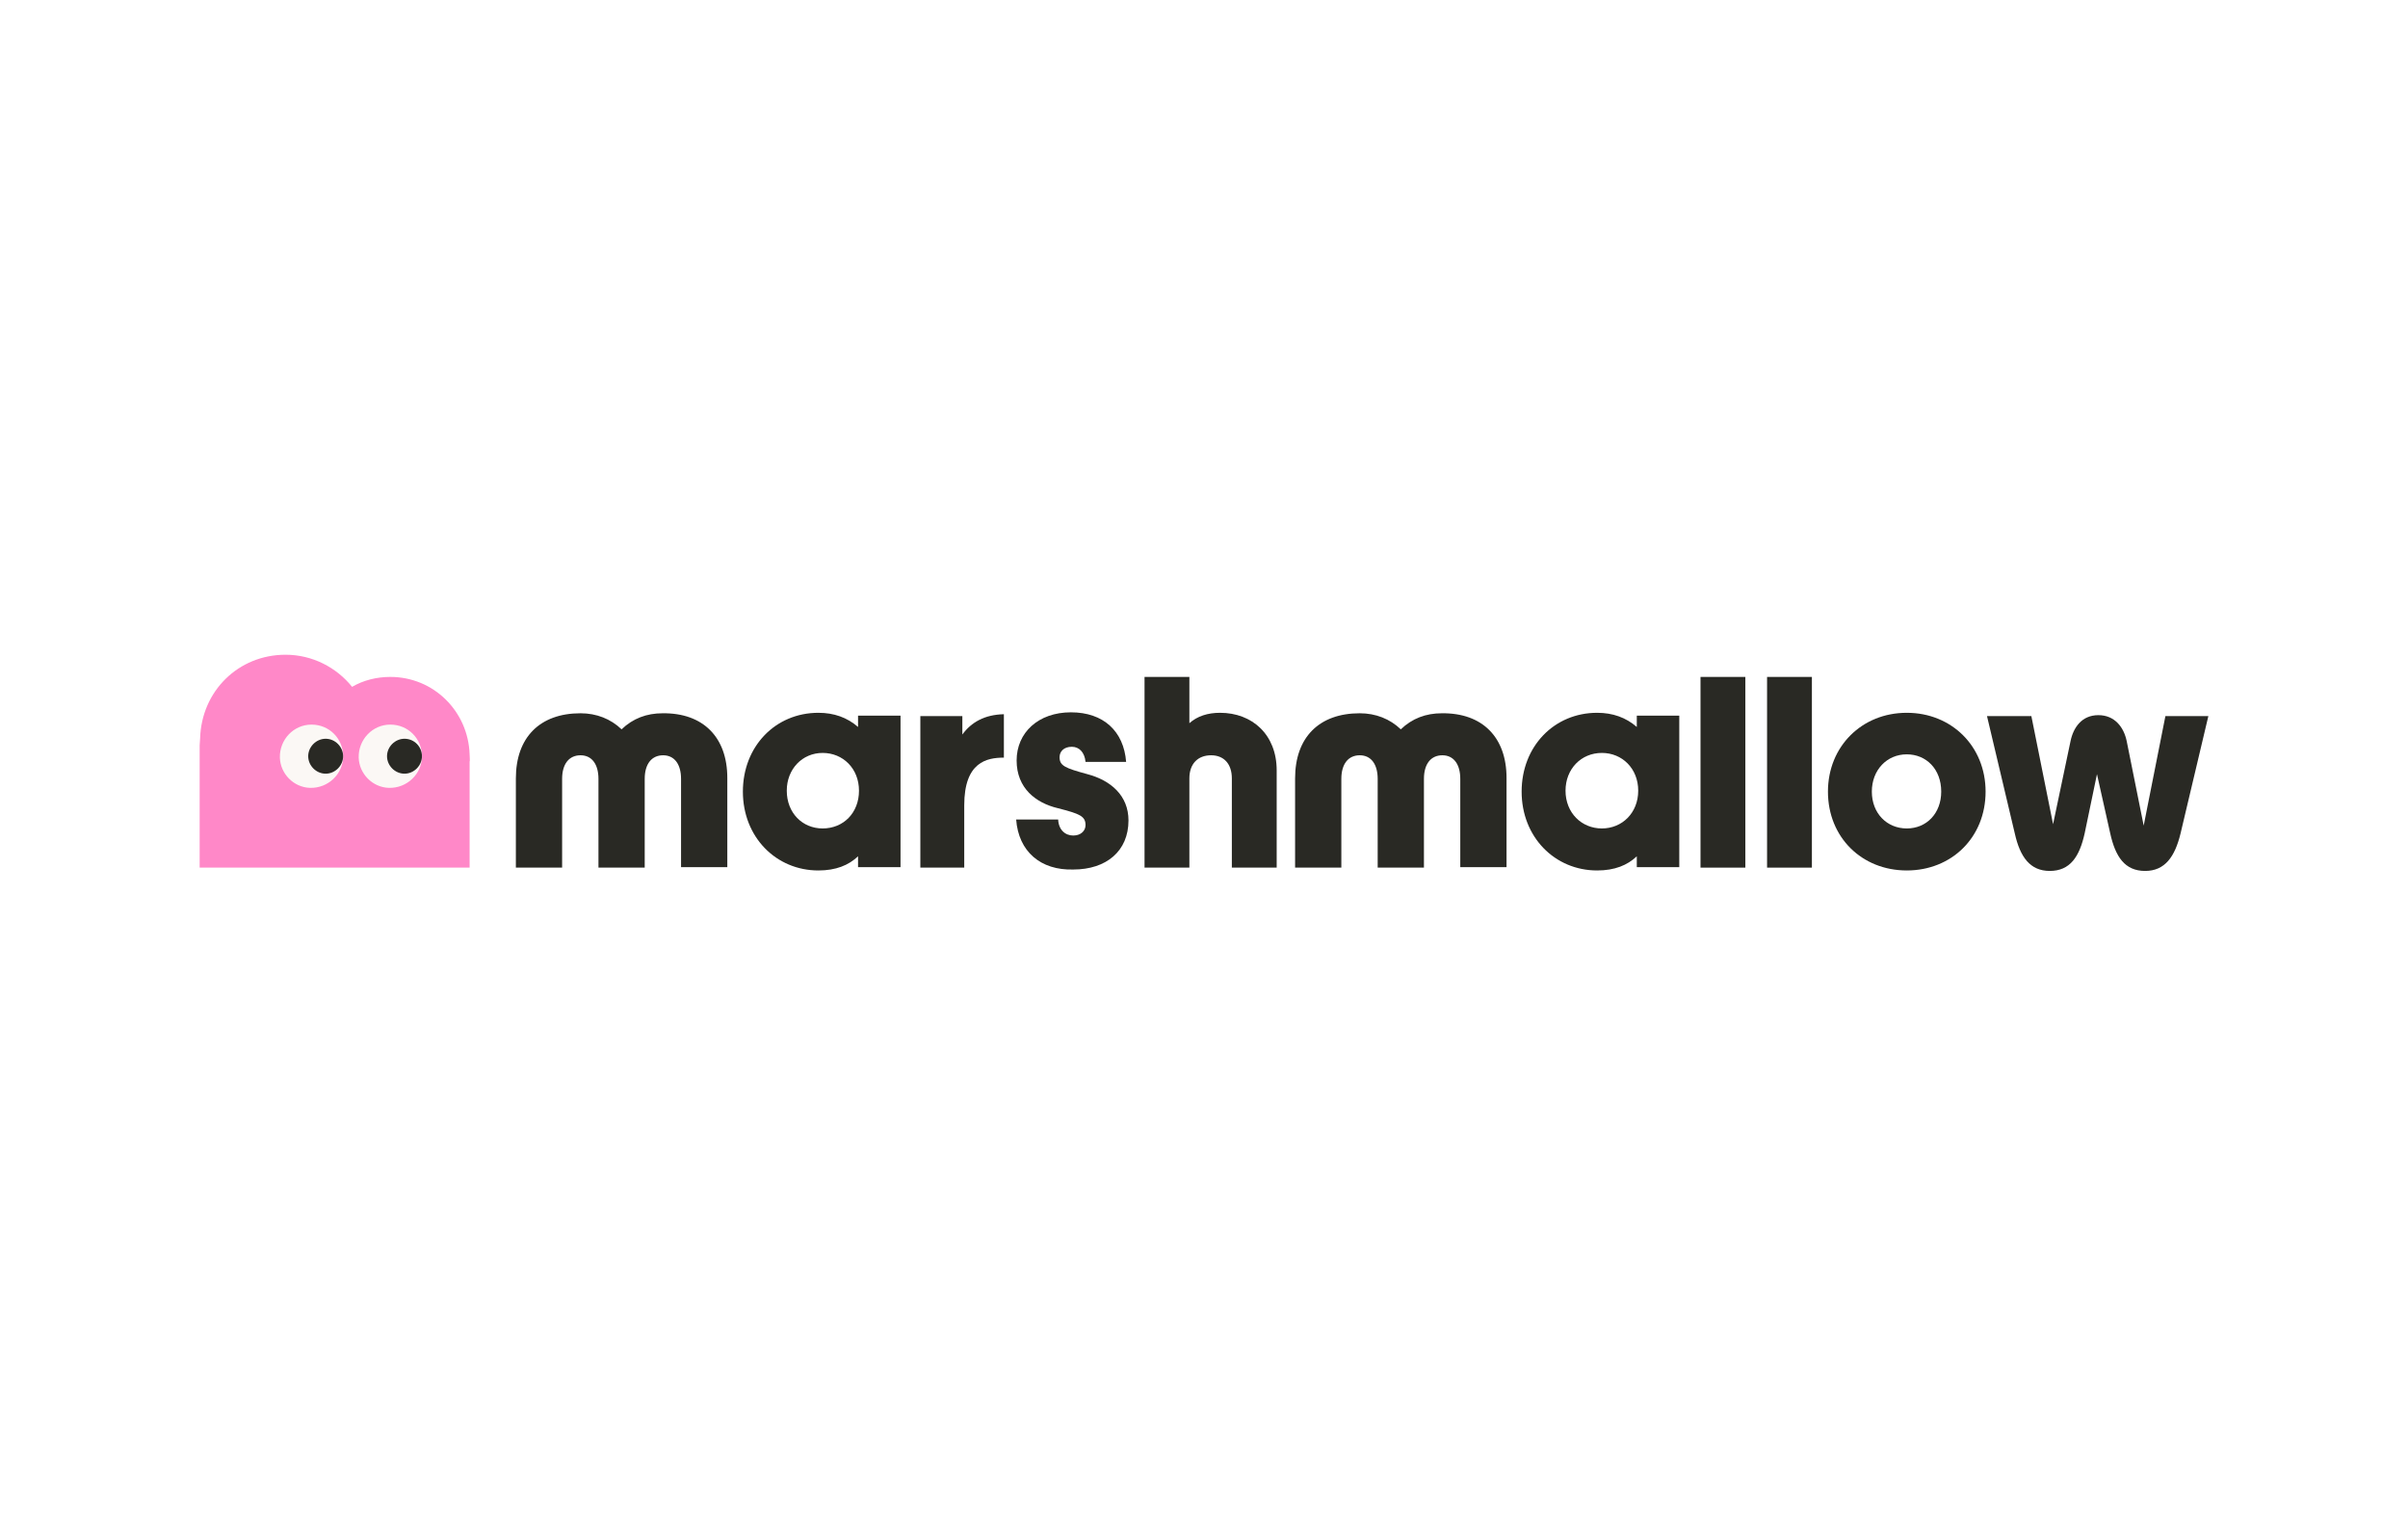 <?xml version="1.0" encoding="utf-8"?>
<!-- Generator: Adobe Illustrator 22.1.0, SVG Export Plug-In . SVG Version: 6.00 Build 0)  -->
<svg version="1.1" id="图层_1" xmlns="http://www.w3.org/2000/svg" xmlns:xlink="http://www.w3.org/1999/xlink" x="0px" y="0px"
	 viewBox="0 0 510.2 323.1" style="enable-background:new 0 0 510.2 323.1;" xml:space="preserve">
<style type="text/css">
	.st0{fill:#FFFFFF;}
	.st1{fill:#292924;}
	.st2{fill:#FF88C8;}
	.st3{fill:#FBF8F5;}
</style>
<rect class="st0" width="510.2" height="323.1"/>
<g>
	<g>
		<path class="st1" d="M215.3,173.6h8.9c0.1,2.2,1.5,3.4,3.2,3.4c1.6,0,2.6-1,2.6-2.2c0-1.9-1.2-2.4-5.9-3.6
			c-4.6-1.1-8.7-4.2-8.7-10.1c0-5.9,4.6-10.2,11.5-10.2c6.9,0,11.2,4,11.7,10.5H230c-0.2-2.1-1.4-3.2-2.9-3.2c-1.7,0-2.6,1-2.6,2.2
			c0,1.8,1.1,2.3,5.9,3.6c4.9,1.3,8.7,4.5,8.7,9.8c0,6.5-4.7,10.4-11.7,10.4C220.5,184.4,215.8,180.4,215.3,173.6z"/>
		<path class="st1" d="M154.1,164.8v18.9h-9.8V165c0-3.1-1.4-5-3.8-5c-2.4,0-3.9,1.8-3.9,5v18.8h-9.8V165c0-3.1-1.4-5-3.8-5
			s-3.9,1.8-3.9,5v18.8h-9.8v-18.9c0-8.7,5.1-13.8,13.7-13.8c3.4,0,6.4,1.2,8.7,3.4c2.4-2.3,5.3-3.4,8.7-3.4
			C149,151,154.1,156.2,154.1,164.8z"/>
		<path class="st1" d="M319.2,164.8v18.9h-9.8V165c0-3.1-1.4-5-3.8-5c-2.4,0-3.9,1.8-3.9,5v18.8h-9.8V165c0-3.1-1.4-5-3.8-5
			s-3.9,1.8-3.9,5v18.8h-9.8v-18.9c0-8.7,5.1-13.8,13.7-13.8c3.4,0,6.4,1.2,8.7,3.4c2.4-2.3,5.3-3.4,8.7-3.4
			C314.1,151,319.2,156.2,319.2,164.8z"/>
		<path class="st1" d="M203.9,155.6v-3.9h-8.9v32.1h9.3v-13.2c0-9.2,4.8-10.1,8.4-10.1v-9.2C208.6,151.4,205.8,153,203.9,155.6z"/>
		<path class="st1" d="M270.5,163.2v20.6H261v-18.9c0-3.1-1.7-4.9-4.4-4.9c-2.8,0-4.6,1.8-4.6,4.9v18.9h-9.5v-40.4h9.5v9.8
			c1.7-1.5,3.9-2.2,6.5-2.2C265.3,151,270.5,155.6,270.5,163.2z"/>
		<path class="st1" d="M360.3,183.8v-40.4h9.5v40.4H360.3z"/>
		<path class="st1" d="M374.4,183.8v-40.4h9.5v40.4H374.4z"/>
		<path class="st1" d="M387.3,167.7c0-9.6,7.2-16.7,16.7-16.7c9.5,0,16.7,7.1,16.7,16.7c0,9.7-7.2,16.7-16.7,16.7
			C394.5,184.4,387.3,177.4,387.3,167.7z M411.3,167.7c0-4.8-3.2-7.9-7.3-7.9c-4.2,0-7.4,3.3-7.4,7.9c0,4.6,3.2,7.8,7.4,7.8
			S411.3,172.3,411.3,167.7z"/>
		<path class="st1" d="M181.8,151.7v2.3c-2.3-2-5.1-3-8.4-3c-9.1,0-16,7.1-16,16.7s7,16.7,16,16.7c3.7,0,6.4-1.1,8.4-3v2.3l9,0
			v-32.1H181.8z M174.3,175.5c-4.3,0-7.6-3.3-7.6-8c0-4.6,3.3-8,7.6-8c4.3,0,7.7,3.3,7.7,8C182,172.2,178.7,175.5,174.3,175.5z"/>
		<path class="st1" d="M346.8,151.7v2.3c-2.3-2-5.1-3-8.4-3c-9.1,0-16,7.1-16,16.7s7,16.7,16,16.7c3.7,0,6.4-1.1,8.4-3v2.3h9v-32.1
			H346.8z M339.4,175.5c-4.3,0-7.7-3.3-7.7-8c0-4.6,3.3-8,7.7-8c4.3,0,7.7,3.3,7.7,8C347.1,172.2,343.7,175.5,339.4,175.5z"/>
		<path class="st1" d="M467.9,151.7l-5.9,24.9c-1.2,4.9-3.3,7.9-7.5,7.9c-4.3,0-6.3-3-7.4-8l-2.8-12.5l-2.6,12.5c-1.1,5-3.1,8-7.4,8
			c-4.2,0-6.3-3-7.4-7.9l-5.9-24.9h9.4l4.6,22.9l3.7-17.6c0.6-2.9,2.4-5.5,5.9-5.5c3.5,0,5.4,2.6,6,5.5l3.6,17.9l4.6-23.2H467.9z"/>
		<path class="st2" d="M99.5,159.8c-0.3-9.1-7.6-16.4-16.8-16.4c-2.9,0-5.7,0.7-8.1,2.1c-3.3-4.1-8.4-6.8-14.1-6.8
			c-10,0-17.8,7.7-18.1,17.7c0,0.3-0.1,1.3-0.1,1.5l0,25.9h57.2v-22.5C99.6,161.3,99.5,160.2,99.5,159.8z"/>
		<path class="st3" d="M72.7,160.2c0,3.8-3.2,6.8-7,6.7c-3.5-0.1-6.3-3-6.4-6.4c-0.1-3.8,2.9-7,6.7-7
			C69.8,153.5,72.7,156.5,72.7,160.2"/>
		<path class="st1" d="M72.7,160.2c0,2-1.7,3.7-3.7,3.7c-2,0-3.7-1.7-3.7-3.7c0-2,1.7-3.7,3.7-3.7C71,156.5,72.7,158.2,72.7,160.2z"
			/>
		<path class="st3" d="M89.4,160.2c0,3.8-3.2,6.8-7,6.7c-3.5-0.1-6.3-3-6.4-6.4c-0.1-3.8,2.9-7,6.7-7
			C86.5,153.5,89.4,156.5,89.4,160.2"/>
		<path class="st1" d="M89.4,160.2c0,2-1.7,3.7-3.7,3.7c-2,0-3.7-1.7-3.7-3.7c0-2,1.7-3.7,3.7-3.7C87.8,156.5,89.4,158.2,89.4,160.2
			z"/>
	</g>
</g>
</svg>
